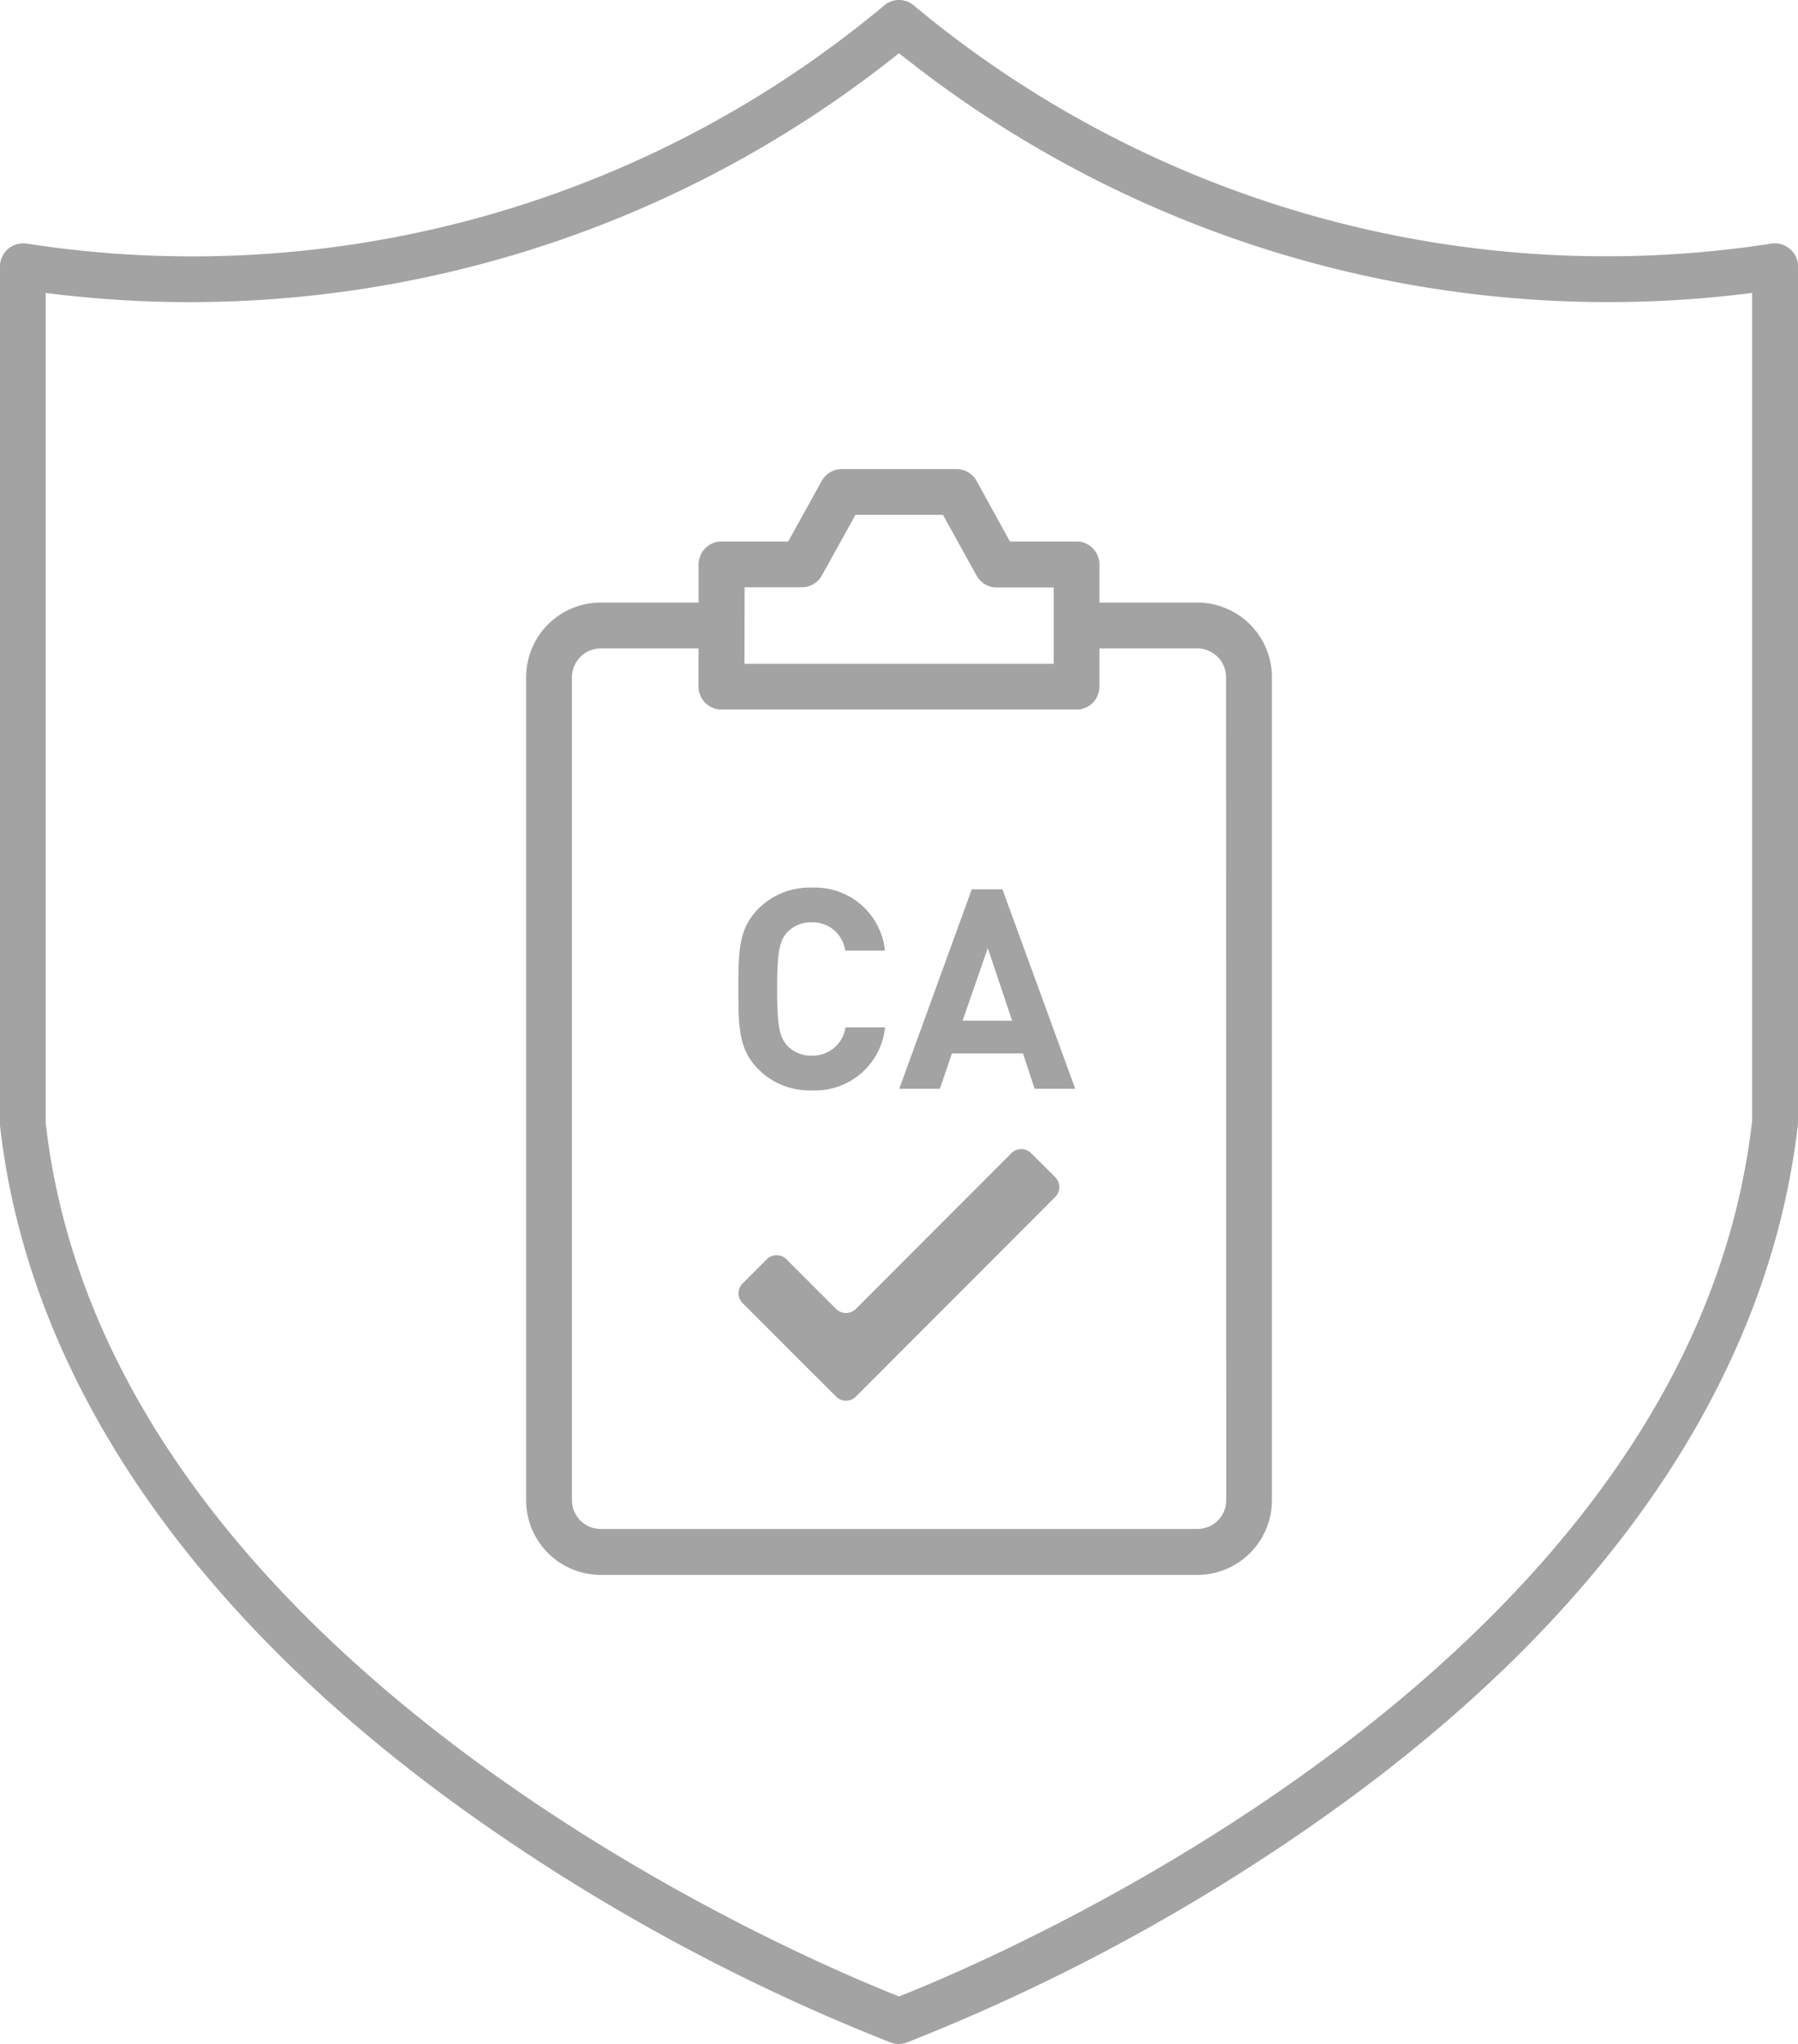 <svg xmlns="http://www.w3.org/2000/svg" width="46.42" height="52.751" viewBox="0 0 46.42 52.751">
  <g id="Icon-Warranty-CAemissionsControl" transform="translate(-4.4 -1.727)">
    <path id="Path_655" data-name="Path 655" d="M50.606,8.148a.592.592,0,0,0-.474-.134A27.916,27.916,0,0,1,28.015,1.887a.592.592,0,0,0-.81,0A27.865,27.865,0,0,1,5.093,8.014.6.6,0,0,0,4.4,8.6V30.777C5.135,37.3,9.357,43.471,16.609,48.609A51.066,51.066,0,0,0,27.4,54.442a.6.6,0,0,0,.407,0,51.066,51.066,0,0,0,10.789-5.833c7.26-5.138,11.482-11.3,12.226-17.9V8.6A.592.592,0,0,0,50.606,8.148Zm-23,45.1c-2.147-.841-20.426-8.408-22.026-22.54V9.287A29.3,29.3,0,0,0,27.61,3.1,29.305,29.305,0,0,0,49.636,9.287V30.645C48.037,44.828,29.753,52.41,27.61,53.251Z" fill="#a3a3a3"/>
    <path id="Path_656" data-name="Path 656" d="M33.195,15.395H30.672v-.984a.592.592,0,0,0-.592-.592H28.361L27.5,12.256a.592.592,0,0,0-.519-.306h-2.96a.592.592,0,0,0-.519.306l-.866,1.563H20.915a.592.592,0,0,0-.592.592v.984H17.8a1.928,1.928,0,0,0-1.93,1.921V38.569a1.927,1.927,0,0,0,1.93,1.92H33.195a1.927,1.927,0,0,0,1.93-1.92V17.316A1.928,1.928,0,0,0,33.195,15.395ZM21.511,15h1.477a.592.592,0,0,0,.519-.306l.866-1.563h2.259L27.5,14.7a.592.592,0,0,0,.519.306h1.472v1.969H21.507ZM33.945,38.568a.741.741,0,0,1-.746.735H17.8a.742.742,0,0,1-.746-.735V17.316a.742.742,0,0,1,.746-.737h2.522v.985a.592.592,0,0,0,.592.592H30.08a.592.592,0,0,0,.592-.592v-.985h2.522a.741.741,0,0,1,.746.737Z" transform="translate(2.113 1.883)" fill="#a3a3a3"/>
    <path id="Path_657" data-name="Path 657" d="M22.4,26.305a1.815,1.815,0,0,0,1.886-1.626H23.264a.851.851,0,0,1-.868.729.829.829,0,0,1-.643-.268c-.188-.217-.253-.474-.253-1.453s.065-1.235.253-1.453a.829.829,0,0,1,.643-.266.844.844,0,0,1,.861.729h1.026A1.812,1.812,0,0,0,22.4,21.072a1.859,1.859,0,0,0-1.381.542c-.513.513-.52,1.091-.52,2.074s.007,1.562.52,2.075A1.864,1.864,0,0,0,22.4,26.305Z" transform="translate(2.964 3.563)" fill="#a3a3a3"/>
    <path id="Path_658" data-name="Path 658" d="M25.878,21.108l-1.872,5.148h1.048l.311-.912H27.2l.3.912h1.049l-1.88-5.148Zm-.237,3.39.65-1.872L26.92,24.5Z" transform="translate(3.611 3.57)" fill="#a3a3a3"/>
    <path id="Path_659" data-name="Path 659" d="M28.051,26.871a.361.361,0,0,0-.5,0L23.525,30.9a.362.362,0,0,1-.5,0l-1.291-1.291a.361.361,0,0,0-.5,0l-.632.632a.362.362,0,0,0,0,.5l2.423,2.422a.361.361,0,0,0,.5,0l.631-.632.5-.5L28.683,28a.364.364,0,0,0,0-.5Z" transform="translate(2.966 4.613)" fill="#a3a3a3"/>
  </g>
</svg>
